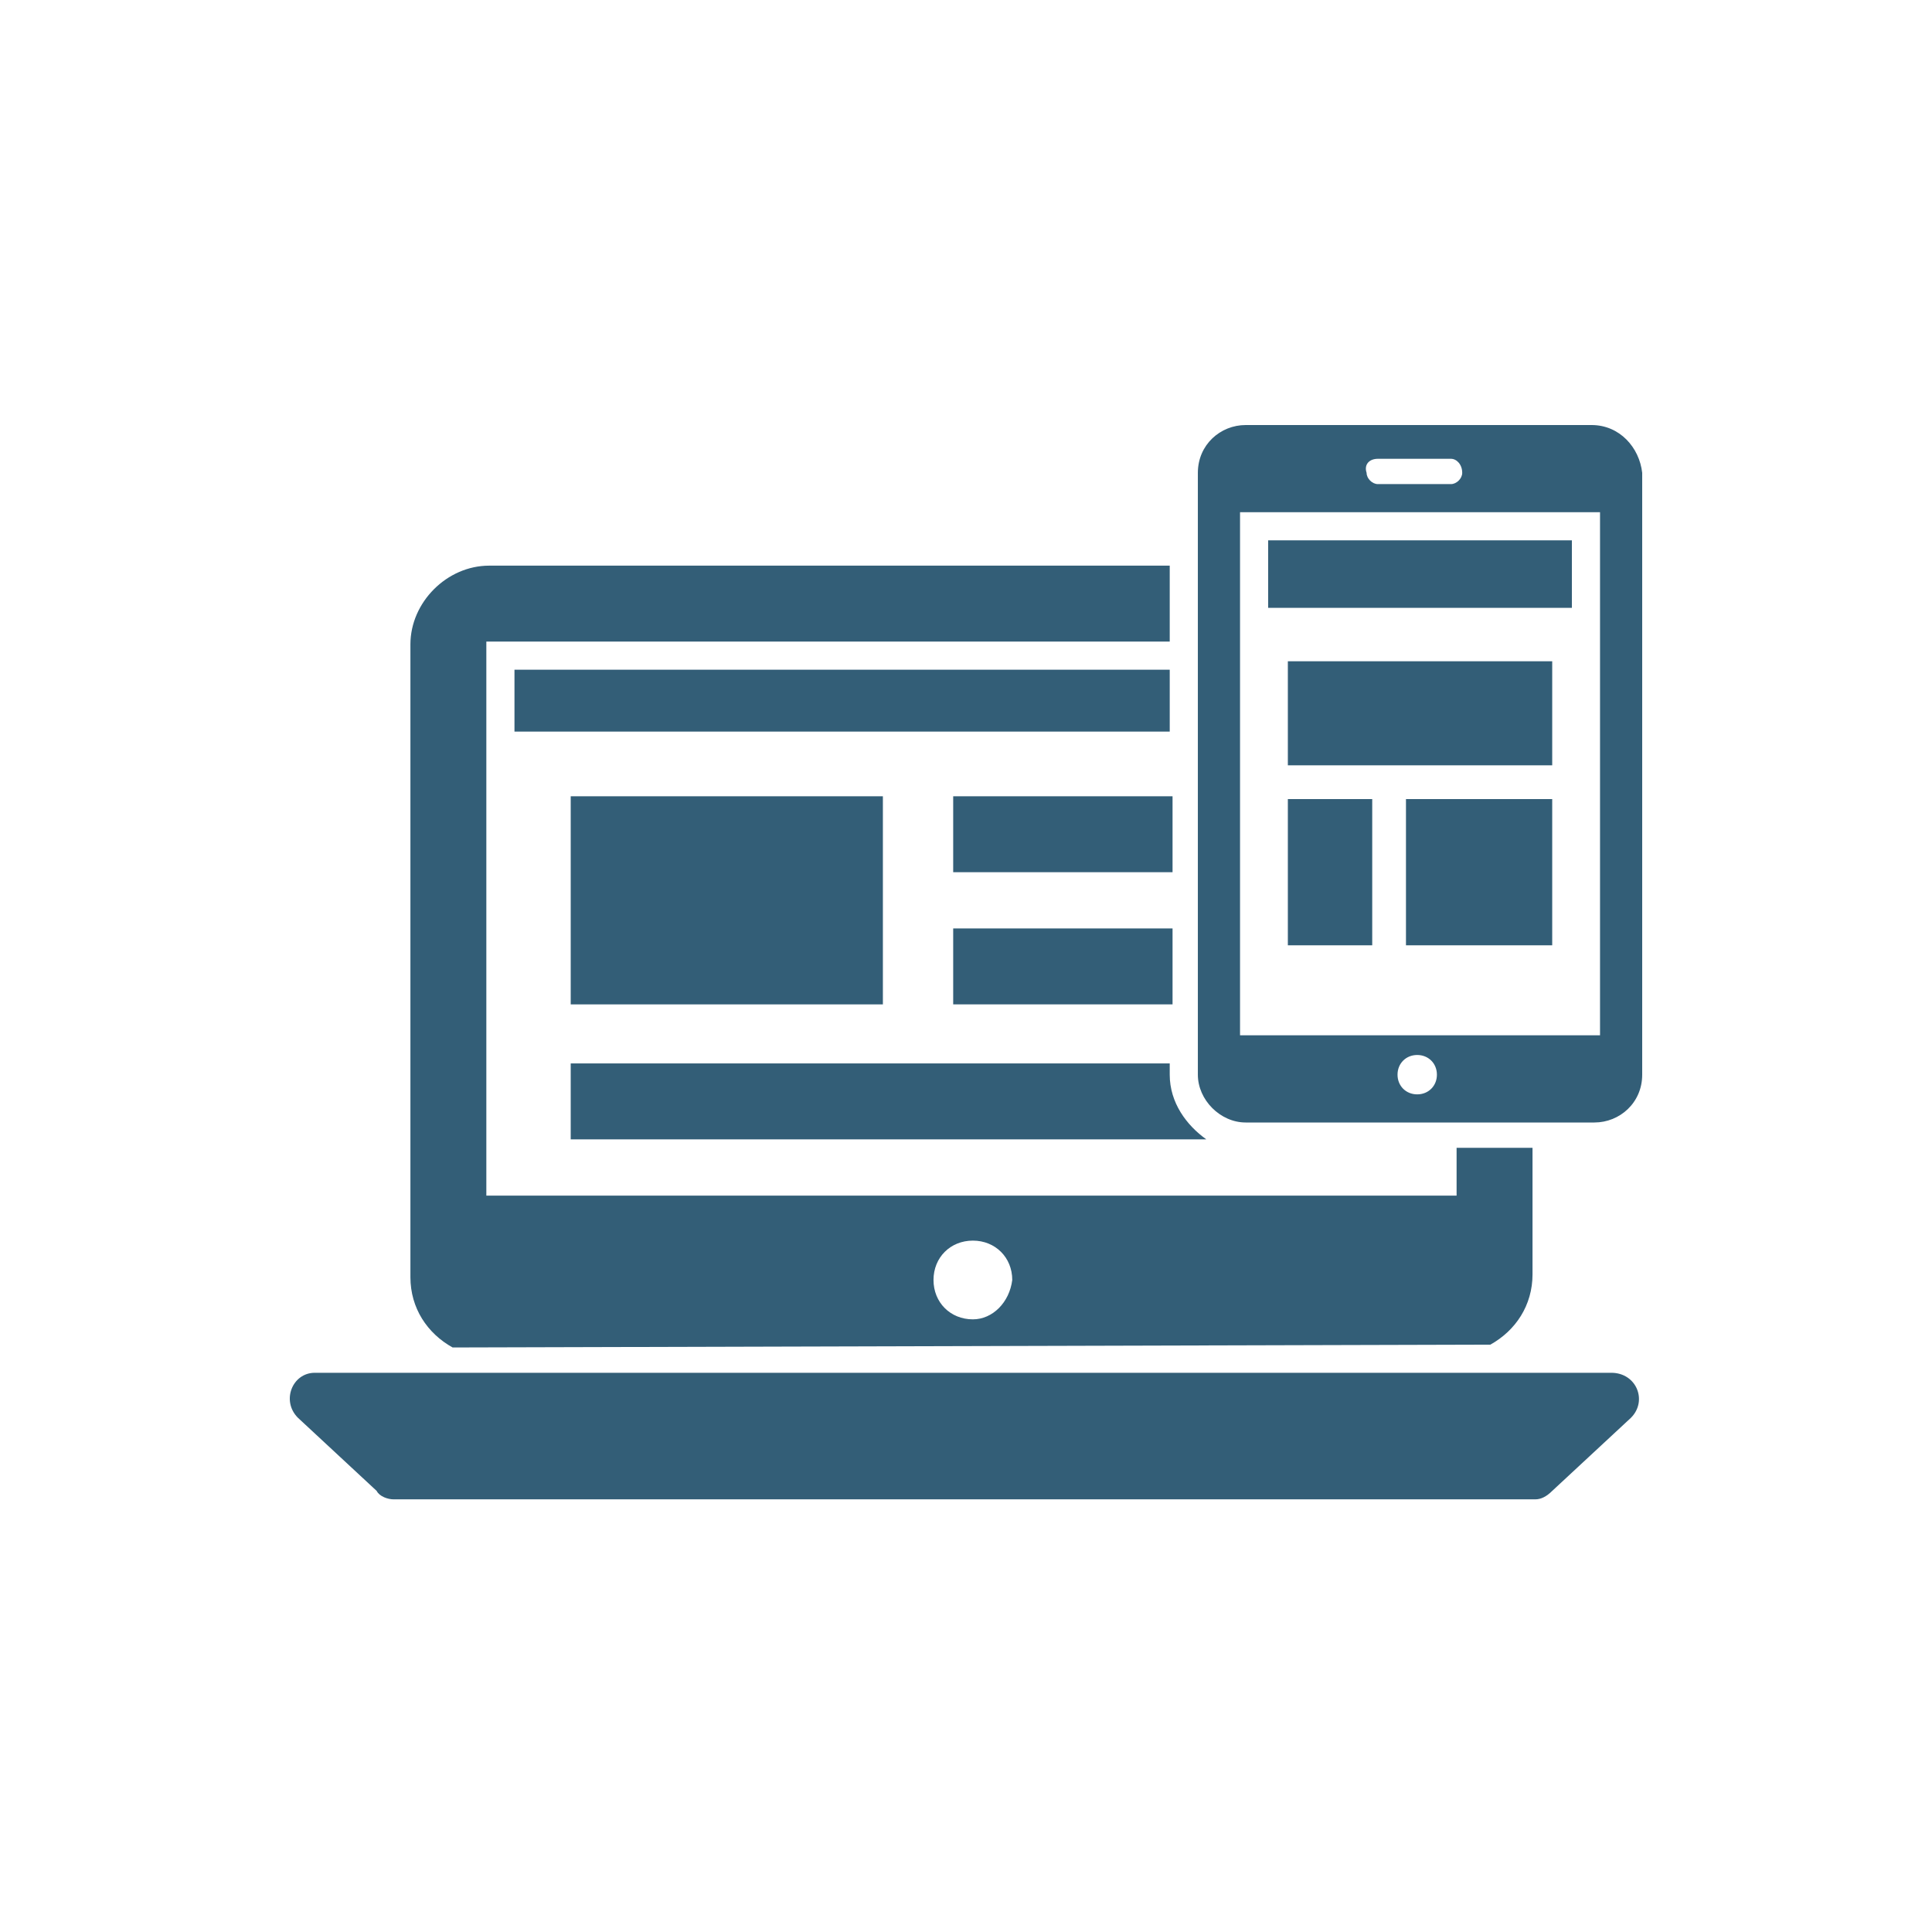 <svg width="100" height="100" viewBox="0 0 100 100" fill="none" xmlns="http://www.w3.org/2000/svg">
<path d="M60.545 34.664H26.629V37.867H60.545V34.664Z" fill="#335E77"/>
<path d="M77.139 69.599C78.45 68.872 79.323 67.561 79.323 65.96V59.41H75.393V61.885H25.173V33.209H60.545V29.278H25.319C23.135 29.278 21.243 31.171 21.243 33.354V66.106C21.243 67.707 22.116 69.017 23.427 69.745M50.356 68.289C49.191 68.289 48.318 67.416 48.318 66.251C48.318 65.087 49.191 64.214 50.356 64.214C51.52 64.214 52.394 65.087 52.394 66.251C52.248 67.416 51.375 68.289 50.356 68.289Z" fill="#335E77"/>
<path d="M84.418 73.384L80.342 77.169C80.051 77.46 79.76 77.606 79.469 77.606H20.37C20.079 77.606 19.642 77.46 19.496 77.169L15.421 73.384C14.547 72.511 15.129 71.055 16.294 71.055H83.399C84.709 71.055 85.291 72.511 84.418 73.384Z" fill="#335E77"/>
<path d="M45.698 41.215H29.54V51.987H45.698V41.215Z" fill="#335E77"/>
<path d="M60.691 41.215H49.337V45.145H60.691V41.215Z" fill="#335E77"/>
<path d="M60.691 48.056H49.337V51.986H60.691V48.056Z" fill="#335E77"/>
<path d="M60.545 55.625V55.043H29.54V58.973H62.438C61.419 58.245 60.545 57.081 60.545 55.625Z" fill="#335E77"/>
<path d="M82.38 22H64.476C63.166 22 62.001 23.019 62.001 24.475V55.625C62.001 56.935 63.166 58.1 64.476 58.1H82.525C83.835 58.1 85 57.081 85 55.625V24.475C84.855 23.165 83.835 22 82.38 22ZM71.317 23.747H75.102C75.393 23.747 75.684 24.038 75.684 24.475C75.684 24.766 75.393 25.057 75.102 25.057H71.317C71.026 25.057 70.735 24.766 70.735 24.475C70.589 24.038 70.88 23.747 71.317 23.747ZM73.355 56.644C72.773 56.644 72.336 56.208 72.336 55.625C72.336 55.043 72.773 54.606 73.355 54.606C73.937 54.606 74.374 55.043 74.374 55.625C74.374 56.208 73.937 56.644 73.355 56.644ZM82.817 53.587H64.184V26.512H82.817V53.587Z" fill="#335E77"/>
<path d="M81.361 27.968H65.64V31.462H81.361V27.968Z" fill="#335E77"/>
<path d="M80.342 34.227H66.659V39.613H80.342V34.227Z" fill="#335E77"/>
<path d="M71.026 41.36H66.659V48.929H71.026V41.36Z" fill="#335E77"/>
<path d="M80.342 41.36H72.773V48.929H80.342V41.36Z" fill="#335E77"/>
</svg>
